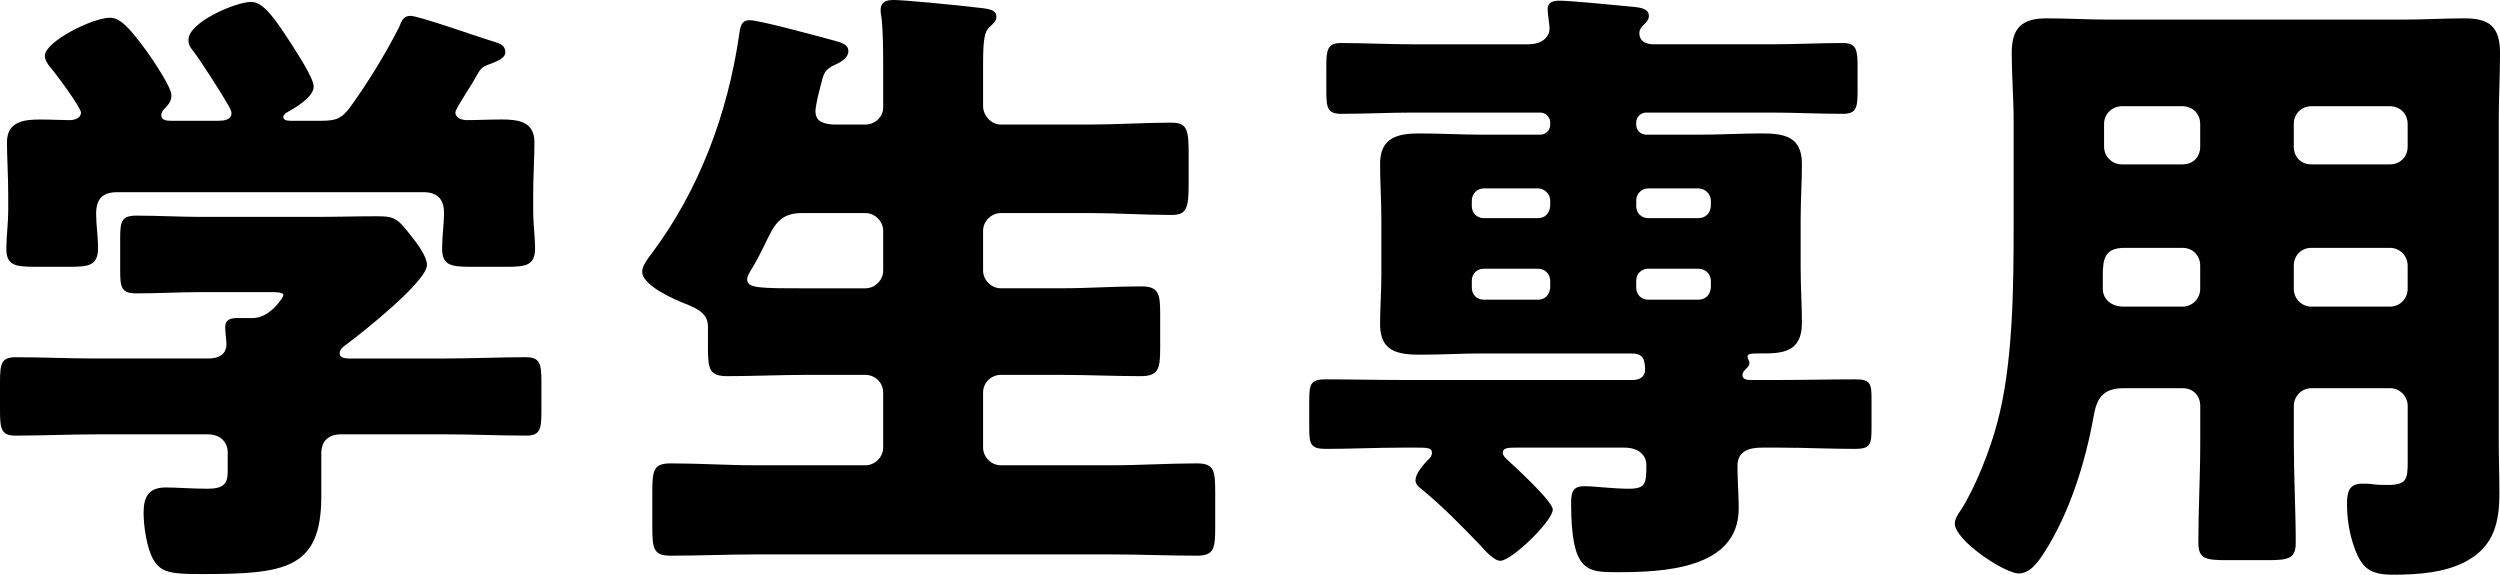 <?xml version="1.0" encoding="UTF-8"?>
<svg id="_レイヤー_53" data-name="レイヤー 53" xmlns="http://www.w3.org/2000/svg" viewBox="0 0 174 40">
  <path d="m31.036,24.95c1.848,0,3.698-.088,5.547-.088,1.012,0,1.1.44,1.1,1.76v1.98c0,1.276-.088,1.716-1.057,1.716-1.892,0-3.741-.088-5.59-.088h-7.308c-.88,0-1.365.484-1.365,1.32v2.992c0,5.105-2.554,5.413-8.407,5.413-1.981,0-2.729-.088-3.259-.968-.484-.792-.703-2.376-.703-3.3,0-1.101.352-1.76,1.541-1.76.836,0,1.761.088,2.905.088s1.409-.352,1.409-1.232v-1.276c0-.792-.572-1.276-1.365-1.276h-7.792c-1.893,0-3.741.088-5.635.088-.969,0-1.057-.484-1.057-1.76v-1.936c0-1.32.088-1.76,1.101-1.76,1.849,0,3.698.088,5.591.088h7.792c.66,0,1.277-.22,1.277-1.012,0-.264-.088-.836-.088-1.144,0-.616.441-.66.924-.66h1.013c1.188,0,2.112-1.452,2.112-1.584,0-.22-.44-.22-.968-.22h-4.755c-1.497,0-2.993.088-4.49.088-1.057,0-1.145-.396-1.145-1.584v-2.244c0-1.188.088-1.584,1.145-1.584,1.497,0,2.993.088,4.49.088h7.925c1.452,0,2.949-.044,4.402-.044,1.233,0,1.409.264,2.289,1.364.485.616,1.101,1.452,1.101,2.024,0,1.144-4.447,4.664-5.503,5.456-.308.22-.572.396-.572.704,0,.308.396.352.66.352h6.736Zm.66-17.118c0,.396.484.528.791.528.793,0,1.585-.044,2.422-.044,1.144,0,2.289.132,2.289,1.584,0,1.057-.088,2.332-.088,3.653v1.1c0,.968.133,1.892.133,2.597,0,1.232-.617,1.32-2.026,1.32h-2.377c-1.453,0-2.069-.088-2.069-1.276,0-.836.132-1.672.132-2.509,0-.924-.485-1.408-1.409-1.408H8.144c-1.013,0-1.453.484-1.453,1.496,0,.792.132,1.584.132,2.377,0,1.232-.616,1.32-2.025,1.32h-2.289c-1.453,0-2.069-.088-2.069-1.276,0-.748.132-1.761.132-2.64v-1.1c0-1.32-.088-2.596-.088-3.653,0-1.452,1.189-1.584,2.333-1.584.705,0,1.454.044,2.026.044.352,0,.791-.132.791-.528,0-.352-1.76-2.728-2.112-3.124-.221-.264-.397-.528-.397-.836,0-.969,3.302-2.64,4.535-2.64.748,0,1.409.792,2.553,2.332.396.572,1.716,2.465,1.716,3.08,0,.44-.264.704-.528.968-.088.088-.176.264-.176.396,0,.396.44.396.703.396h3.302c.309,0,.881-.044.881-.528,0-.176-.133-.396-.309-.704-.485-.836-1.805-2.905-2.378-3.653-.176-.22-.308-.396-.308-.748,0-1.232,3.302-2.64,4.358-2.64.881,0,1.672,1.188,2.817,2.948.353.572,1.542,2.332,1.542,2.949,0,.704-1.233,1.452-1.805,1.76-.176.088-.309.22-.309.353,0,.176.177.264.485.264h2.113c1.056,0,1.453-.132,2.069-.968,1.233-1.717,2.377-3.564,3.39-5.545.176-.396.265-.792.792-.792.572,0,4.798,1.496,5.679,1.76.616.176.925.309.925.792,0,.352-.485.572-.925.748-.616.22-.748.264-1.056.836-.221.396-.485.836-.748,1.232-.397.66-.748,1.188-.748,1.364Z"/>
  <path d="m60.237,8.669c.66,0,1.233-.528,1.233-1.188v-2.509c0-1.364,0-2.86-.133-3.872-.044-.132-.044-.309-.044-.396,0-.616.441-.704.925-.704.615,0,4.005.308,6.206.572.66.088.925.22.925.616,0,.22-.133.396-.485.704-.352.308-.441.924-.441,2.596v2.905c0,.66.572,1.276,1.233,1.276h6.163c1.893,0,3.829-.132,5.723-.132,1.145,0,1.188.572,1.188,2.332v1.936c0,1.672-.131,2.156-1.188,2.156-1.893,0-3.829-.132-5.723-.132h-6.163c-.66,0-1.233.572-1.233,1.232v2.772c0,.66.572,1.232,1.233,1.232h4.226c1.849,0,3.698-.132,5.547-.132,1.232,0,1.32.528,1.32,1.936v2.376c0,1.453-.131,1.936-1.364,1.936-1.849,0-3.654-.088-5.503-.088h-4.226c-.66,0-1.233.528-1.233,1.232v3.828c0,.66.572,1.232,1.233,1.232h7.704c1.98,0,3.961-.132,5.942-.132,1.189,0,1.277.484,1.277,1.98v2.464c0,1.497-.088,1.98-1.277,1.98-1.981,0-3.962-.088-5.942-.088h-24.74c-1.981,0-3.962.088-5.943.088-1.188,0-1.276-.484-1.276-1.98v-2.464c0-1.496.088-1.98,1.276-1.98,1.981,0,3.962.132,5.943.132h7.616c.66,0,1.233-.572,1.233-1.232v-3.828c0-.704-.572-1.232-1.233-1.232h-4.138c-1.805,0-3.654.088-5.459.088-1.233,0-1.365-.44-1.365-1.936v-1.496c0-.88-.616-1.232-1.628-1.628-.793-.308-2.95-1.276-2.95-2.2,0-.44.397-.924.66-1.276,3.302-4.4,5.283-9.725,6.075-15.137.088-.616.132-1.101.748-1.101.66,0,4.534,1.057,5.679,1.364.836.22,1.189.352,1.189.792,0,.44-.485.748-.88.924-.793.352-.836.616-1.057,1.497-.132.484-.352,1.408-.352,1.76,0,.748.615.88,1.233.924h2.245Zm0,11.397c.66,0,1.233-.572,1.233-1.232v-2.772c0-.66-.572-1.232-1.233-1.232h-4.447c-1.541,0-1.936.924-2.421,1.892-.309.66-.793,1.584-1.012,1.936-.221.352-.353.572-.353.792,0,.616.836.616,4.094.616h4.138Z"/>
  <path d="m123.831,26.447c1.761,0,3.522-.044,5.327-.044,1.012,0,1.1.308,1.1,1.32v2.112c0,1.1-.088,1.408-1.145,1.408-1.76,0-3.521-.088-5.282-.088h-1.189c-.88,0-1.716.22-1.716,1.276,0,.968.088,1.98.088,2.949,0,4.268-5.37,4.445-8.452,4.445-2.113,0-3.213,0-3.213-4.841,0-.748.132-1.144.924-1.144.704,0,1.981.176,3.081.176,1.189,0,1.233-.352,1.233-1.672,0-.528-.397-1.188-1.541-1.188h-7.484c-.572,0-.968,0-.968.352,0,.22.22.396.353.528.528.484,3.125,2.86,3.125,3.432,0,.792-2.861,3.564-3.655,3.564-.44,0-1.1-.748-1.409-1.1-1.276-1.32-2.597-2.684-4.049-3.872-.177-.132-.441-.352-.441-.616,0-.484.485-1.013.836-1.408.176-.132.309-.309.309-.528,0-.352-.397-.352-1.012-.352h-1.057c-1.805,0-3.566.088-5.326.088-1.057,0-1.145-.352-1.145-1.452v-1.892c0-1.144.088-1.496,1.1-1.496,1.761,0,3.566.044,5.371.044h16.068c.44,0,.836-.22.836-.704,0-.836-.221-1.144-.969-1.144h-10.3c-1.453,0-2.905.088-4.359.088-1.585,0-2.817-.22-2.817-2.112,0-1.144.089-2.288.089-3.388v-3.916c0-1.32-.089-2.64-.089-3.872,0-1.804,1.19-2.112,2.729-2.112,1.497,0,2.994.088,4.447.088h3.962c.396,0,.703-.308.703-.704v-.132c0-.395-.308-.704-.703-.704h-8.893c-1.628,0-3.302.088-4.93.088-.969,0-1.057-.396-1.057-1.584v-1.76c0-1.101.088-1.584,1.013-1.584,1.672,0,3.301.088,4.974.088h8.056c1.1,0,1.497-.616,1.497-1.1,0-.22-.133-1.012-.133-1.32,0-.572.441-.616.881-.616.66,0,4.314.353,5.194.44.396.044.968.132.968.616,0,.308-.22.484-.44.704-.133.132-.221.308-.221.484,0,.616.485.792,1.013.792h8.187c1.673,0,3.302-.088,4.974-.088.925,0,1.013.484,1.013,1.584v1.76c0,1.188-.088,1.584-1.056,1.584-1.629,0-3.258-.088-4.931-.088h-8.716c-.397,0-.704.309-.704.704v.132c0,.396.308.704.704.704h3.654c1.453,0,2.905-.088,4.402-.088,1.542,0,2.774.22,2.774,2.112,0,1.232-.089,2.552-.089,3.872v3.344c0,1.364.089,2.684.089,3.872,0,2.112-1.498,2.112-2.862,2.112-.615,0-.924,0-.924.22,0,.088.044.132.044.176.044.088.088.176.088.264,0,.176-.088.264-.22.396-.133.132-.264.264-.264.44,0,.353.352.353.66.353h1.892Zm-15.936-12.497c0-.44-.396-.836-.836-.836h-3.785c-.485,0-.836.396-.836.836v.396c0,.484.352.836.836.836h3.785c.485,0,.793-.353.836-.836v-.396Zm0,5.589c0-.484-.396-.836-.836-.836h-3.785c-.485,0-.836.352-.836.836v.484c0,.484.352.836.836.836h3.785c.485,0,.793-.353.836-.836v-.484Zm11.181-5.589c0-.44-.396-.836-.88-.836h-3.478c-.484,0-.836.396-.836.836v.396c0,.484.353.836.836.836h3.478c.528,0,.837-.353.88-.836v-.396Zm0,5.589c0-.484-.396-.836-.88-.836h-3.478c-.484,0-.836.352-.836.836v.484c0,.484.353.836.836.836h3.478c.528,0,.837-.353.88-.836v-.484Z"/>
  <path d="m147.807,27.019c-1.497,0-1.892.748-2.112,2.068-.572,3.168-1.673,6.645-3.39,9.329-.397.616-.969,1.496-1.805,1.496-.968,0-4.446-2.288-4.446-3.476,0-.264.132-.528.441-.968,1.012-1.584,2.024-4.18,2.509-6.029,1.1-4.049,1.145-9.417,1.145-13.685v-7.349c0-1.584-.133-3.124-.133-4.708,0-1.716.66-2.42,2.422-2.42,1.453,0,2.905.088,4.358.088h20.47c1.409,0,2.862-.088,4.271-.088,1.76,0,2.465.616,2.465,2.42,0,1.54-.089,3.124-.089,4.708v22.31c0,1.188.045,2.42.045,3.608,0,1.98-.353,3.652-2.245,4.708-1.497.836-3.435.968-5.151.968-1.541,0-2.157-.396-2.685-1.848-.352-.968-.528-2.024-.528-3.08,0-.792.132-1.408,1.056-1.408.265,0,.485,0,.748.044.397.044.66.044,1.057.044,1.277,0,1.365-.396,1.365-1.584v-3.917c0-.66-.528-1.232-1.233-1.232h-5.459c-.704,0-1.233.572-1.233,1.232v2.64c0,2.332.133,4.62.133,6.909,0,1.1-.528,1.188-2.025,1.188h-2.729c-1.541,0-2.025-.088-2.025-1.232,0-2.288.132-4.577.132-6.865v-2.64c0-.704-.484-1.232-1.232-1.232h-4.095Zm.089-9.769c-1.365,0-1.541.704-1.541,1.892v.968c0,.616.484,1.232,1.452,1.232h4.095c.703,0,1.232-.572,1.232-1.232v-1.628c0-.66-.484-1.232-1.232-1.232h-4.006Zm4.006-5.809c.748,0,1.232-.528,1.232-1.232v-1.584c0-.704-.528-1.232-1.232-1.232h-4.226c-.66,0-1.233.528-1.233,1.232v1.584c0,.704.572,1.232,1.233,1.232h4.226Zm14.438,0c.704,0,1.233-.528,1.233-1.232v-1.584c0-.704-.528-1.232-1.233-1.232h-5.459c-.704,0-1.233.528-1.233,1.232v1.584c0,.704.485,1.232,1.233,1.232h5.459Zm-5.459,5.809c-.748,0-1.233.572-1.233,1.232v1.628c0,.66.528,1.232,1.233,1.232h5.459c.704,0,1.233-.572,1.233-1.232v-1.628c0-.66-.528-1.232-1.233-1.232h-5.459Z"/>
</svg>